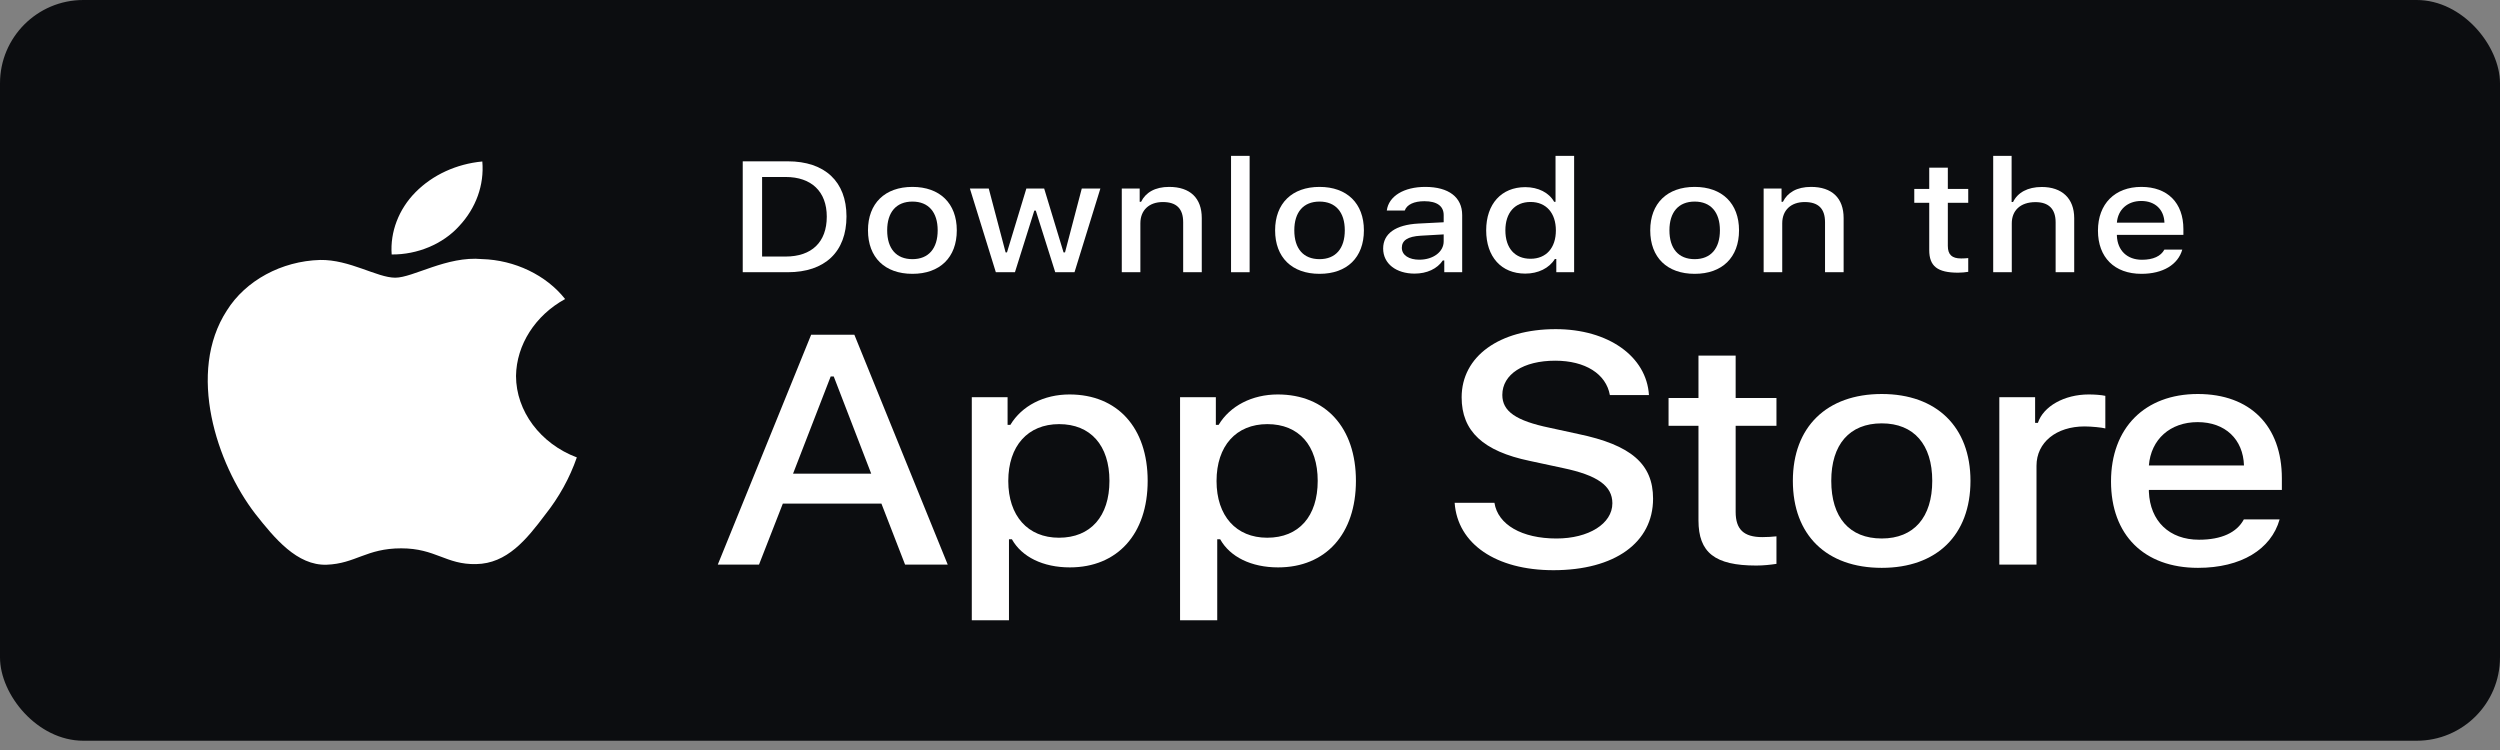 <svg width="180" height="54" viewBox="0 0 180 54" fill="none" xmlns="http://www.w3.org/2000/svg">
<rect x="0" y="0" width="180" height="54" fill="#808080" stroke="none"/>
<rect width="180" height="53.333" rx="6" fill="#0C0D10"/>
<path d="M122.29 25.601V28.655H120.136V30.659H122.29V37.465C122.29 39.79 123.473 40.719 126.449 40.719C126.972 40.719 127.47 40.664 127.905 40.598V38.616C127.532 38.65 127.295 38.672 126.884 38.672C125.552 38.672 124.967 38.118 124.967 36.857V30.659H127.905V28.655H124.967V25.601H122.29Z" fill="white"/>
<path d="M135.486 40.885C139.446 40.885 141.874 38.528 141.874 34.621C141.874 30.736 139.433 28.368 135.486 28.368C131.527 28.368 129.086 30.736 129.086 34.621C129.086 38.528 131.514 40.885 135.486 40.885ZM135.486 38.771C133.158 38.771 131.851 37.255 131.851 34.621C131.851 32.009 133.158 30.482 135.486 30.482C137.802 30.482 139.122 32.009 139.122 34.621C139.122 37.244 137.802 38.771 135.486 38.771Z" fill="white"/>
<path d="M143.951 40.653H146.628V33.536C146.628 31.843 148.06 30.703 150.089 30.703C150.563 30.703 151.359 30.78 151.584 30.847V28.501C151.297 28.434 150.787 28.401 150.388 28.401C148.62 28.401 147.114 29.264 146.728 30.448H146.528V28.6H143.951V40.653Z" fill="white"/>
<path d="M158.231 30.393C160.21 30.393 161.505 31.622 161.567 33.514H154.719C154.869 31.633 156.251 30.393 158.231 30.393ZM161.555 37.399C161.057 38.34 159.949 38.86 158.33 38.86C156.189 38.86 154.806 37.521 154.719 35.407V35.274H164.294V34.444C164.294 30.659 162.016 28.368 158.243 28.368C154.42 28.368 151.993 30.814 151.993 34.665C151.993 38.517 154.371 40.885 158.255 40.885C161.356 40.885 163.522 39.557 164.132 37.399H161.555Z" fill="white"/>
<path d="M104.735 36.202C104.941 39.162 107.716 41.054 111.845 41.054C116.259 41.054 119.021 39.07 119.021 35.904C119.021 33.414 117.446 32.038 113.626 31.246L111.574 30.799C109.148 30.294 108.167 29.617 108.167 28.436C108.167 26.945 109.69 25.97 111.974 25.97C114.143 25.97 115.64 26.922 115.911 28.447H118.724C118.556 25.66 115.794 23.698 112.013 23.698C107.948 23.698 105.238 25.66 105.238 28.608C105.238 31.04 106.774 32.485 110.142 33.185L112.542 33.701C115.007 34.218 116.091 34.975 116.091 36.236C116.091 37.705 114.388 38.772 112.065 38.772C109.574 38.772 107.845 37.774 107.6 36.202H104.735Z" fill="white"/>
<path d="M77.004 28.401C75.161 28.401 73.567 29.22 72.745 30.592H72.546V28.6H69.969V44.659H72.646V38.827H72.857C73.567 40.099 75.099 40.852 77.028 40.852C80.453 40.852 82.632 38.45 82.632 34.621C82.632 30.792 80.453 28.401 77.004 28.401ZM76.244 38.716C74.003 38.716 72.596 37.144 72.596 34.632C72.596 32.109 74.003 30.537 76.257 30.537C78.523 30.537 79.88 32.075 79.88 34.621C79.88 37.178 78.523 38.716 76.244 38.716Z" fill="white"/>
<path d="M91.999 28.401C90.156 28.401 88.562 29.22 87.74 30.592H87.541V28.6H84.964V44.659H87.641V38.827H87.853C88.562 40.099 90.094 40.852 92.024 40.852C95.448 40.852 97.627 38.45 97.627 34.621C97.627 30.792 95.448 28.401 91.999 28.401ZM91.239 38.716C88.998 38.716 87.591 37.144 87.591 34.632C87.591 32.109 88.998 30.537 91.252 30.537C93.518 30.537 94.875 32.075 94.875 34.621C94.875 37.178 93.518 38.716 91.239 38.716Z" fill="white"/>
<path d="M65.166 40.653H68.237L61.514 24.1H58.403L51.68 40.653H54.648L56.364 36.259H63.462L65.166 40.653ZM59.81 27.105H60.029L62.727 34.103H57.1L59.81 27.105Z" fill="white"/>
<path d="M53.477 11.615V19.6H56.72C59.397 19.6 60.947 18.134 60.947 15.582C60.947 13.07 59.385 11.615 56.72 11.615H53.477ZM54.871 12.743H56.565C58.426 12.743 59.528 13.795 59.528 15.599C59.528 17.431 58.445 18.471 56.565 18.471H54.871V12.743Z" fill="white"/>
<path d="M65.695 19.716C67.675 19.716 68.889 18.537 68.889 16.584C68.889 14.642 67.668 13.457 65.695 13.457C63.715 13.457 62.495 14.642 62.495 16.584C62.495 18.537 63.709 19.716 65.695 19.716ZM65.695 18.659C64.531 18.659 63.877 17.901 63.877 16.584C63.877 15.278 64.531 14.514 65.695 14.514C66.853 14.514 67.513 15.278 67.513 16.584C67.513 17.895 66.853 18.659 65.695 18.659Z" fill="white"/>
<path d="M79.227 13.574H77.888L76.681 18.172H76.575L75.18 13.574H73.898L72.503 18.172H72.404L71.19 13.574H69.832L71.7 19.6H73.076L74.471 15.162H74.576L75.977 19.6H77.365L79.227 13.574Z" fill="white"/>
<path d="M80.768 19.6H82.107V16.075C82.107 15.134 82.736 14.547 83.725 14.547C84.715 14.547 85.188 15.029 85.188 15.997V19.6H86.527V15.699C86.527 14.265 85.693 13.457 84.18 13.457C83.159 13.457 82.487 13.861 82.157 14.531H82.057V13.574H80.768V19.6Z" fill="white"/>
<path d="M88.635 19.6H89.973V11.222H88.635V19.6Z" fill="white"/>
<path d="M95.007 19.716C96.987 19.716 98.201 18.537 98.201 16.584C98.201 14.642 96.981 13.457 95.007 13.457C93.028 13.457 91.808 14.642 91.808 16.584C91.808 18.537 93.022 19.716 95.007 19.716ZM95.007 18.659C93.843 18.659 93.19 17.901 93.19 16.584C93.19 15.278 93.843 14.514 95.007 14.514C96.165 14.514 96.825 15.278 96.825 16.584C96.825 17.895 96.165 18.659 95.007 18.659Z" fill="white"/>
<path d="M102.189 18.698C101.461 18.698 100.932 18.383 100.932 17.84C100.932 17.309 101.355 17.027 102.289 16.971L103.945 16.877V17.381C103.945 18.128 103.198 18.698 102.189 18.698ZM101.847 19.7C102.737 19.7 103.478 19.356 103.883 18.753H103.988V19.6H105.277V15.483C105.277 14.21 104.318 13.457 102.619 13.457C101.081 13.457 99.985 14.121 99.849 15.156H101.143C101.293 14.73 101.81 14.487 102.557 14.487C103.472 14.487 103.945 14.846 103.945 15.483V16.003L102.108 16.097C100.496 16.186 99.587 16.811 99.587 17.895C99.587 18.997 100.539 19.7 101.847 19.7Z" fill="white"/>
<path d="M109.819 19.7C110.753 19.7 111.544 19.307 111.949 18.648H112.054V19.6H113.337V11.222H111.998V14.531H111.899C111.531 13.867 110.747 13.474 109.819 13.474C108.107 13.474 107.005 14.68 107.005 16.584C107.005 18.493 108.095 19.7 109.819 19.7ZM110.199 14.542C111.32 14.542 112.023 15.333 112.023 16.59C112.023 17.851 111.326 18.631 110.199 18.631C109.066 18.631 108.387 17.862 108.387 16.584C108.387 15.317 109.072 14.542 110.199 14.542Z" fill="white"/>
<path d="M122.017 19.716C123.996 19.716 125.21 18.537 125.21 16.584C125.21 14.642 123.99 13.457 122.017 13.457C120.037 13.457 118.817 14.642 118.817 16.584C118.817 18.537 120.031 19.716 122.017 19.716ZM122.017 18.659C120.852 18.659 120.199 17.901 120.199 16.584C120.199 15.278 120.852 14.514 122.017 14.514C123.174 14.514 123.834 15.278 123.834 16.584C123.834 17.895 123.174 18.659 122.017 18.659Z" fill="white"/>
<path d="M126.982 19.6H128.321V16.075C128.321 15.134 128.949 14.547 129.939 14.547C130.929 14.547 131.402 15.029 131.402 15.997V19.6H132.741V15.699C132.741 14.265 131.906 13.457 130.394 13.457C129.373 13.457 128.7 13.861 128.37 14.531H128.271V13.574H126.982V19.6Z" fill="white"/>
<path d="M138.905 12.074V13.601H137.828V14.603H138.905V18.006C138.905 19.168 139.497 19.633 140.985 19.633C141.246 19.633 141.495 19.605 141.713 19.572V18.582C141.526 18.598 141.408 18.609 141.203 18.609C140.536 18.609 140.244 18.333 140.244 17.702V14.603H141.713V13.601H140.244V12.074H138.905Z" fill="white"/>
<path d="M143.51 19.6H144.848V16.08C144.848 15.167 145.458 14.553 146.554 14.553C147.5 14.553 148.005 15.04 148.005 16.003V19.6H149.343V15.71C149.343 14.276 148.453 13.463 147.009 13.463C145.988 13.463 145.272 13.867 144.942 14.542H144.836V11.222H143.51V19.6Z" fill="white"/>
<path d="M154.172 14.47C155.162 14.47 155.809 15.084 155.84 16.031H152.416C152.491 15.09 153.182 14.47 154.172 14.47ZM155.834 17.973C155.585 18.443 155.031 18.703 154.221 18.703C153.151 18.703 152.46 18.034 152.416 16.977V16.91H157.204V16.495C157.204 14.603 156.064 13.457 154.178 13.457C152.267 13.457 151.053 14.68 151.053 16.606C151.053 18.532 152.242 19.716 154.184 19.716C155.734 19.716 156.818 19.052 157.123 17.973H155.834Z" fill="white"/>
<path d="M37.153 27.067C37.185 24.826 38.54 22.705 40.688 21.531C39.333 19.811 37.063 18.72 34.701 18.654C32.182 18.419 29.74 19.994 28.457 19.994C27.148 19.994 25.172 18.678 23.044 18.717C20.27 18.796 17.684 20.198 16.335 22.354C13.434 26.818 15.598 33.38 18.376 36.989C19.767 38.756 21.392 40.73 23.518 40.66C25.599 40.583 26.375 39.48 28.887 39.48C31.375 39.48 32.104 40.66 34.273 40.615C36.506 40.583 37.913 38.84 39.254 37.056C40.253 35.797 41.022 34.406 41.532 32.933C38.908 31.947 37.156 29.6 37.153 27.067Z" fill="white"/>
<path d="M33.056 16.281C34.273 14.982 34.873 13.313 34.727 11.627C32.867 11.801 31.15 12.591 29.916 13.84C28.709 15.06 28.082 16.7 28.2 18.322C30.061 18.339 31.89 17.57 33.056 16.281Z" fill="white"/>
</svg>

